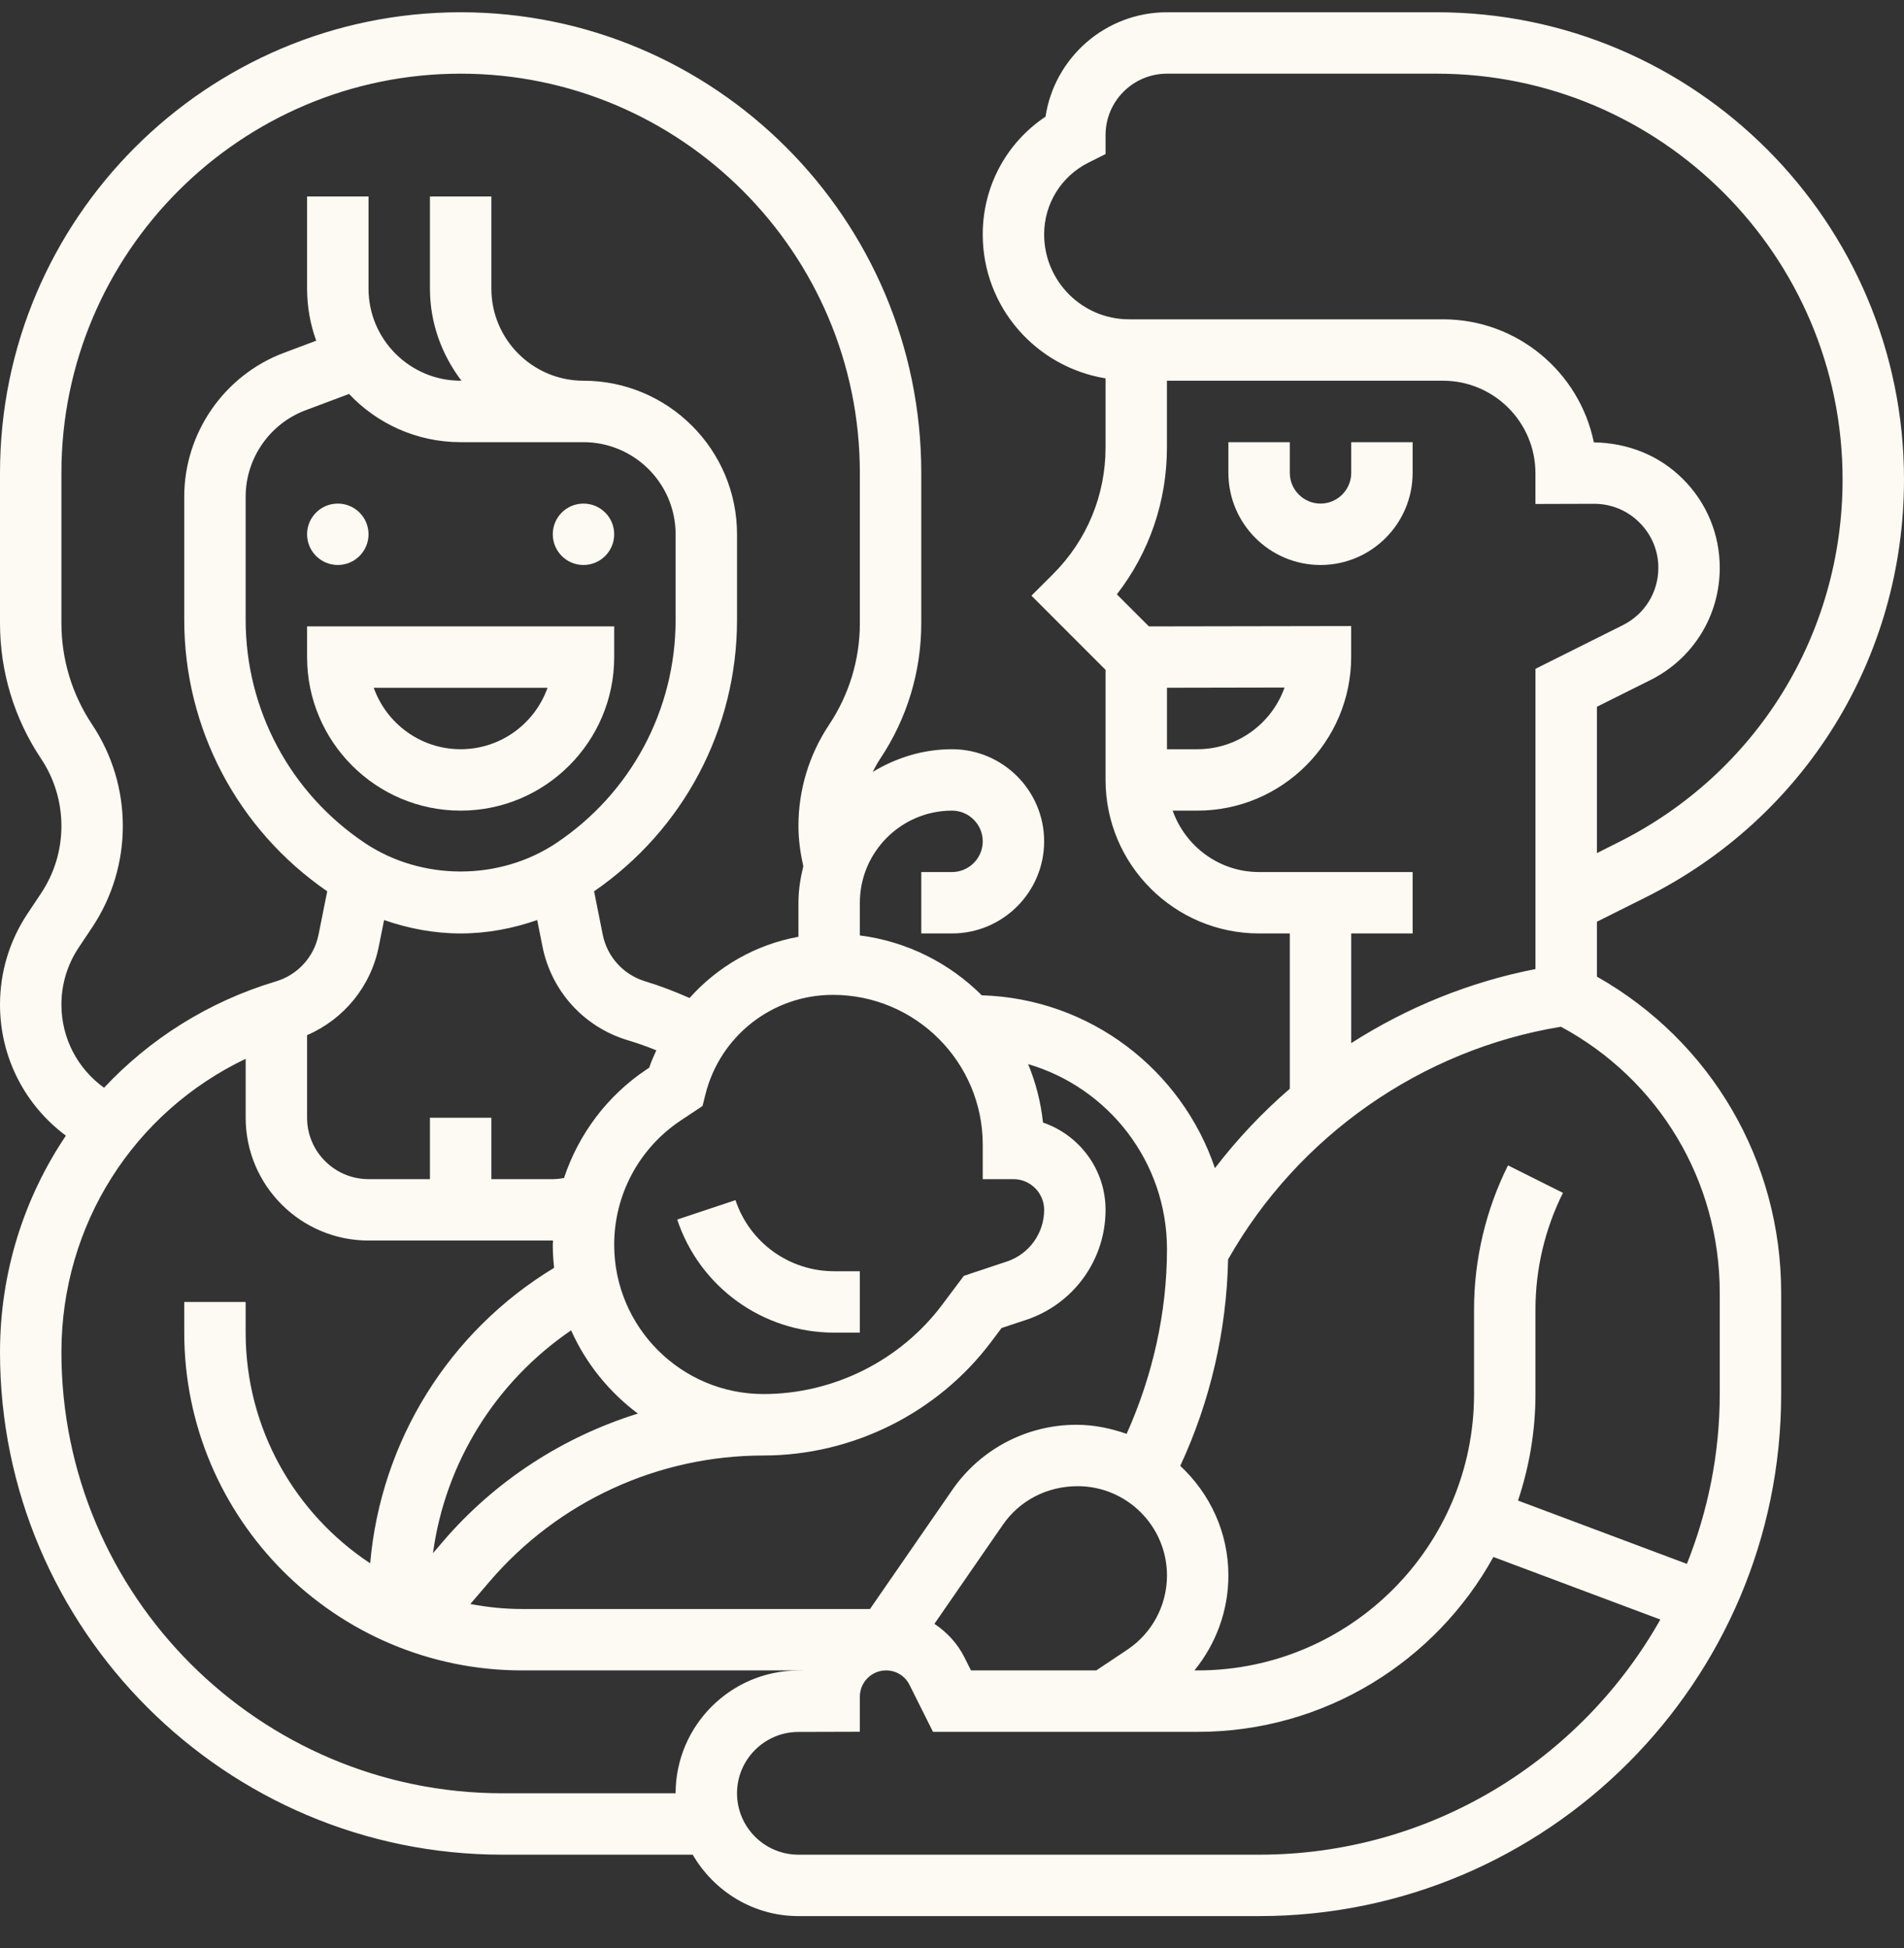 <svg xmlns="http://www.w3.org/2000/svg" width="43" height="44" viewBox="0 0 43 44" fill="none"><rect x="0" y="0" width="43" height="44" fill="#333333" stroke="none"/><path d="M16.61 27.106L15.294 27.545C15.803 29.073 17.228 30.099 18.838 30.099H19.419V28.712H18.838C17.826 28.712 16.93 28.067 16.61 27.106Z" fill="#FCFAF2"></path><path d="M36.065 22.058V20.818L37.167 20.267C40.765 18.468 43 14.852 43 10.829C43 5.01 38.267 0.277 32.448 0.277H26.355C24.966 0.277 23.813 1.302 23.612 2.635C22.728 3.225 22.194 4.211 22.194 5.295C22.194 6.936 23.398 8.29 24.968 8.546V10.106C24.968 11.186 24.547 12.201 23.784 12.965L23.294 13.454L24.968 15.129V17.616C24.968 19.528 26.523 21.083 28.436 21.083H29.129V24.591C28.507 25.127 27.941 25.728 27.438 26.384C26.689 24.166 24.622 22.554 22.173 22.48C21.445 21.755 20.488 21.264 19.419 21.128V20.39C19.419 19.243 20.353 18.309 21.5 18.309C21.882 18.309 22.194 18.62 22.194 19.003C22.194 19.385 21.882 19.696 21.5 19.696H20.806V21.083H21.5C22.647 21.083 23.581 20.15 23.581 19.003C23.581 17.855 22.647 16.922 21.5 16.922C20.843 16.922 20.234 17.116 19.71 17.435C19.761 17.333 19.815 17.231 19.88 17.135C20.486 16.226 20.806 15.167 20.806 14.075V10.68C20.806 4.944 16.14 0.277 10.403 0.277C4.667 0.277 0 4.944 0 10.68V14.075C0 15.168 0.32 16.226 0.927 17.135C1.228 17.586 1.387 18.113 1.387 18.656C1.387 19.199 1.228 19.725 0.927 20.177L0.623 20.633C0.216 21.244 0 21.955 0 22.689C0 23.877 0.56 24.959 1.488 25.65C0.542 27.056 0 28.741 0 30.542C0 36.799 5.091 41.89 11.348 41.89H15.644C16.125 42.715 17.009 43.277 18.032 43.277H28.436C34.937 43.277 40.226 37.988 40.226 31.486V29.203C40.226 26.216 38.641 23.518 36.065 22.058ZM23.581 5.295C23.581 4.603 23.966 3.981 24.584 3.672L24.968 3.48V3.051C24.968 2.286 25.59 1.664 26.355 1.664H32.448C37.502 1.664 41.613 5.775 41.613 10.829C41.613 14.323 39.672 17.464 36.547 19.026L36.065 19.268V15.963L37.273 15.36C38.239 14.877 38.839 13.906 38.839 12.825C38.839 12.067 38.543 11.354 38.007 10.819C37.47 10.283 36.766 10.005 35.998 9.991H35.995C35.672 8.408 34.267 7.212 32.59 7.212H25.498C24.441 7.212 23.581 6.352 23.581 5.295ZM29.01 15.529C28.723 16.34 27.949 16.922 27.041 16.922H26.355V15.534L29.01 15.529ZM30.516 21.083H31.903V19.696H28.436C27.532 19.696 26.77 19.114 26.483 18.309H27.041C28.957 18.309 30.515 16.75 30.515 14.834V14.14L25.947 14.148L25.223 13.424C25.957 12.478 26.354 11.322 26.354 10.106V8.599H32.589C33.74 8.599 34.676 9.536 34.676 10.687V11.383L36 11.379H36.004C36.39 11.379 36.752 11.529 37.025 11.802C37.3 12.075 37.452 12.438 37.452 12.825C37.452 13.377 37.145 13.872 36.652 14.119L34.677 15.106V21.887C33.187 22.178 31.778 22.753 30.516 23.56V21.083ZM21.929 37.728L21.782 37.435C21.623 37.118 21.385 36.864 21.103 36.676L22.649 34.438C23.026 33.892 23.646 33.567 24.338 33.567C25.45 33.567 26.355 34.472 26.355 35.584C26.355 36.26 26.019 36.887 25.457 37.262L24.758 37.728H21.929ZM26.355 28.214C26.355 29.651 26.03 31.075 25.444 32.385C25.087 32.261 24.709 32.18 24.309 32.18C23.191 32.18 22.144 32.729 21.508 33.649L19.648 36.341H11.79C11.391 36.341 11 36.3 10.622 36.228L11.058 35.719C12.608 33.91 14.862 32.874 17.243 32.874C19.257 32.874 21.181 31.912 22.389 30.301L22.619 29.995L23.178 29.809C24.248 29.452 24.968 28.454 24.968 27.325C24.968 26.412 24.375 25.634 23.555 25.354C23.506 24.892 23.391 24.449 23.219 24.034C25.028 24.564 26.355 26.236 26.355 28.214ZM9.71 25.245V26.632H8.323C7.558 26.632 6.935 26.01 6.935 25.245V23.38C7.765 23.021 8.374 22.282 8.554 21.381L8.674 20.78C9.228 20.973 9.808 21.083 10.403 21.083C10.998 21.083 11.579 20.973 12.132 20.78L12.252 21.381C12.454 22.389 13.191 23.199 14.175 23.494C14.395 23.56 14.61 23.636 14.822 23.722C14.766 23.852 14.705 23.979 14.661 24.116L14.603 24.154C13.71 24.749 13.067 25.618 12.737 26.607C12.654 26.622 12.57 26.632 12.484 26.632H11.097V25.245H9.71ZM13.177 9.987C14.325 9.987 15.258 10.92 15.258 12.067V14.002C15.258 16.032 14.249 17.917 12.559 19.044C11.278 19.897 9.528 19.897 8.246 19.044C6.558 17.917 5.548 16.032 5.548 14.002V11.216C5.548 10.353 6.091 9.57 6.899 9.267L7.883 8.898C8.515 9.568 9.411 9.987 10.403 9.987H13.177ZM14.406 31.927C12.716 32.454 11.184 33.44 10.004 34.816L9.778 35.081C10.056 33.036 11.19 31.213 12.898 30.047C13.232 30.796 13.756 31.441 14.406 31.927ZM22.194 25.853V26.632H22.887C23.269 26.632 23.581 26.943 23.581 27.325C23.581 27.856 23.242 28.325 22.739 28.493L21.768 28.816L21.279 29.468C20.332 30.732 18.823 31.486 17.243 31.486C15.384 31.486 13.871 29.974 13.871 28.114C13.871 26.984 14.432 25.935 15.373 25.308L15.866 24.98L15.931 24.72C16.262 23.395 17.446 22.47 18.811 22.47C20.676 22.47 22.194 23.988 22.194 25.853ZM1.387 22.689C1.387 22.229 1.522 21.785 1.777 21.402L2.081 20.947C2.534 20.266 2.774 19.474 2.774 18.656C2.774 17.838 2.534 17.046 2.081 16.365C1.627 15.684 1.387 14.892 1.387 14.074V10.68C1.387 5.709 5.432 1.664 10.403 1.664C15.375 1.664 19.419 5.709 19.419 10.68V14.075C19.419 14.893 19.179 15.685 18.726 16.366C18.272 17.047 18.032 17.839 18.032 18.657C18.032 18.963 18.075 19.267 18.142 19.565C18.077 19.831 18.032 20.104 18.032 20.39V21.158C17.067 21.333 16.21 21.828 15.573 22.541C15.247 22.398 14.915 22.268 14.574 22.165C14.082 22.017 13.713 21.613 13.612 21.109L13.417 20.131C15.438 18.74 16.645 16.459 16.645 14.002V12.067C16.645 10.155 15.089 8.599 13.177 8.599C12.03 8.599 11.097 7.666 11.097 6.519V4.438H9.71V6.519C9.71 7.303 9.981 8.018 10.421 8.599H10.403C9.256 8.599 8.323 7.666 8.323 6.519V4.438H6.935V6.519C6.935 6.931 7.008 7.327 7.141 7.695L6.412 7.969C5.066 8.473 4.161 9.778 4.161 11.216V14.002C4.161 16.459 5.369 18.74 7.39 20.131L7.194 21.109C7.093 21.613 6.725 22.018 6.233 22.165C4.701 22.625 3.38 23.468 2.35 24.568C1.75 24.136 1.387 23.447 1.387 22.689ZM15.258 40.503H11.348C5.856 40.503 1.387 36.034 1.387 30.542C1.387 27.66 3.02 25.123 5.548 23.914V25.245C5.548 26.775 6.793 28.019 8.323 28.019H12.484C12.486 28.019 12.488 28.018 12.49 28.018C12.489 28.051 12.484 28.082 12.484 28.114C12.484 28.291 12.495 28.464 12.514 28.635C10.136 30.075 8.601 32.55 8.36 35.309C6.668 34.191 5.548 32.274 5.548 30.099V29.406H4.161V30.099C4.161 34.306 7.584 37.728 11.79 37.728H18.123C18.123 37.729 18.122 37.73 18.122 37.73H18.022C16.498 37.736 15.259 38.979 15.258 40.503ZM28.436 41.89H18.032C17.267 41.89 16.645 41.268 16.645 40.503C16.645 39.742 17.265 39.12 18.027 39.118L19.419 39.114V38.321C19.419 37.994 19.685 37.728 20.012 37.728C20.238 37.728 20.441 37.854 20.541 38.056L21.071 39.116H27.048C29.921 39.116 32.427 37.518 33.727 35.166L37.497 36.579C35.712 39.745 32.321 41.89 28.436 41.89ZM38.839 31.486C38.839 32.842 38.57 34.134 38.097 35.322L34.283 33.892C34.535 33.135 34.677 32.328 34.677 31.486V29.57C34.677 28.662 34.892 27.754 35.298 26.942L34.057 26.321C33.555 27.325 33.29 28.448 33.29 29.57V31.486C33.29 34.928 30.49 37.728 27.048 37.728H26.975C27.462 37.13 27.742 36.379 27.742 35.584C27.742 34.606 27.322 33.73 26.655 33.108C27.333 31.65 27.702 30.054 27.735 28.445C29.314 25.659 32.097 23.708 35.252 23.19C37.47 24.386 38.839 26.671 38.839 29.203V31.486Z" fill="#FCFAF2"></path><path d="M30.516 10.68C30.516 11.062 30.205 11.374 29.823 11.374C29.44 11.374 29.129 11.062 29.129 10.68V9.987H27.742V10.68C27.742 11.827 28.675 12.761 29.823 12.761C30.97 12.761 31.903 11.827 31.903 10.68V9.987H30.516V10.68Z" fill="#FCFAF2"></path><path d="M6.935 14.841C6.935 16.753 8.491 18.309 10.403 18.309C12.315 18.309 13.871 16.753 13.871 14.841V14.148H6.935V14.841ZM12.365 15.535C12.079 16.342 11.308 16.922 10.403 16.922C9.499 16.922 8.728 16.342 8.441 15.535H12.365Z" fill="#FCFAF2"></path><path d="M7.629 12.761C8.012 12.761 8.323 12.45 8.323 12.067C8.323 11.684 8.012 11.374 7.629 11.374C7.246 11.374 6.935 11.684 6.935 12.067C6.935 12.45 7.246 12.761 7.629 12.761Z" fill="#FCFAF2"></path><path d="M13.177 12.761C13.56 12.761 13.871 12.45 13.871 12.067C13.871 11.684 13.56 11.374 13.177 11.374C12.794 11.374 12.484 11.684 12.484 12.067C12.484 12.45 12.794 12.761 13.177 12.761Z" fill="#FCFAF2"></path></svg>